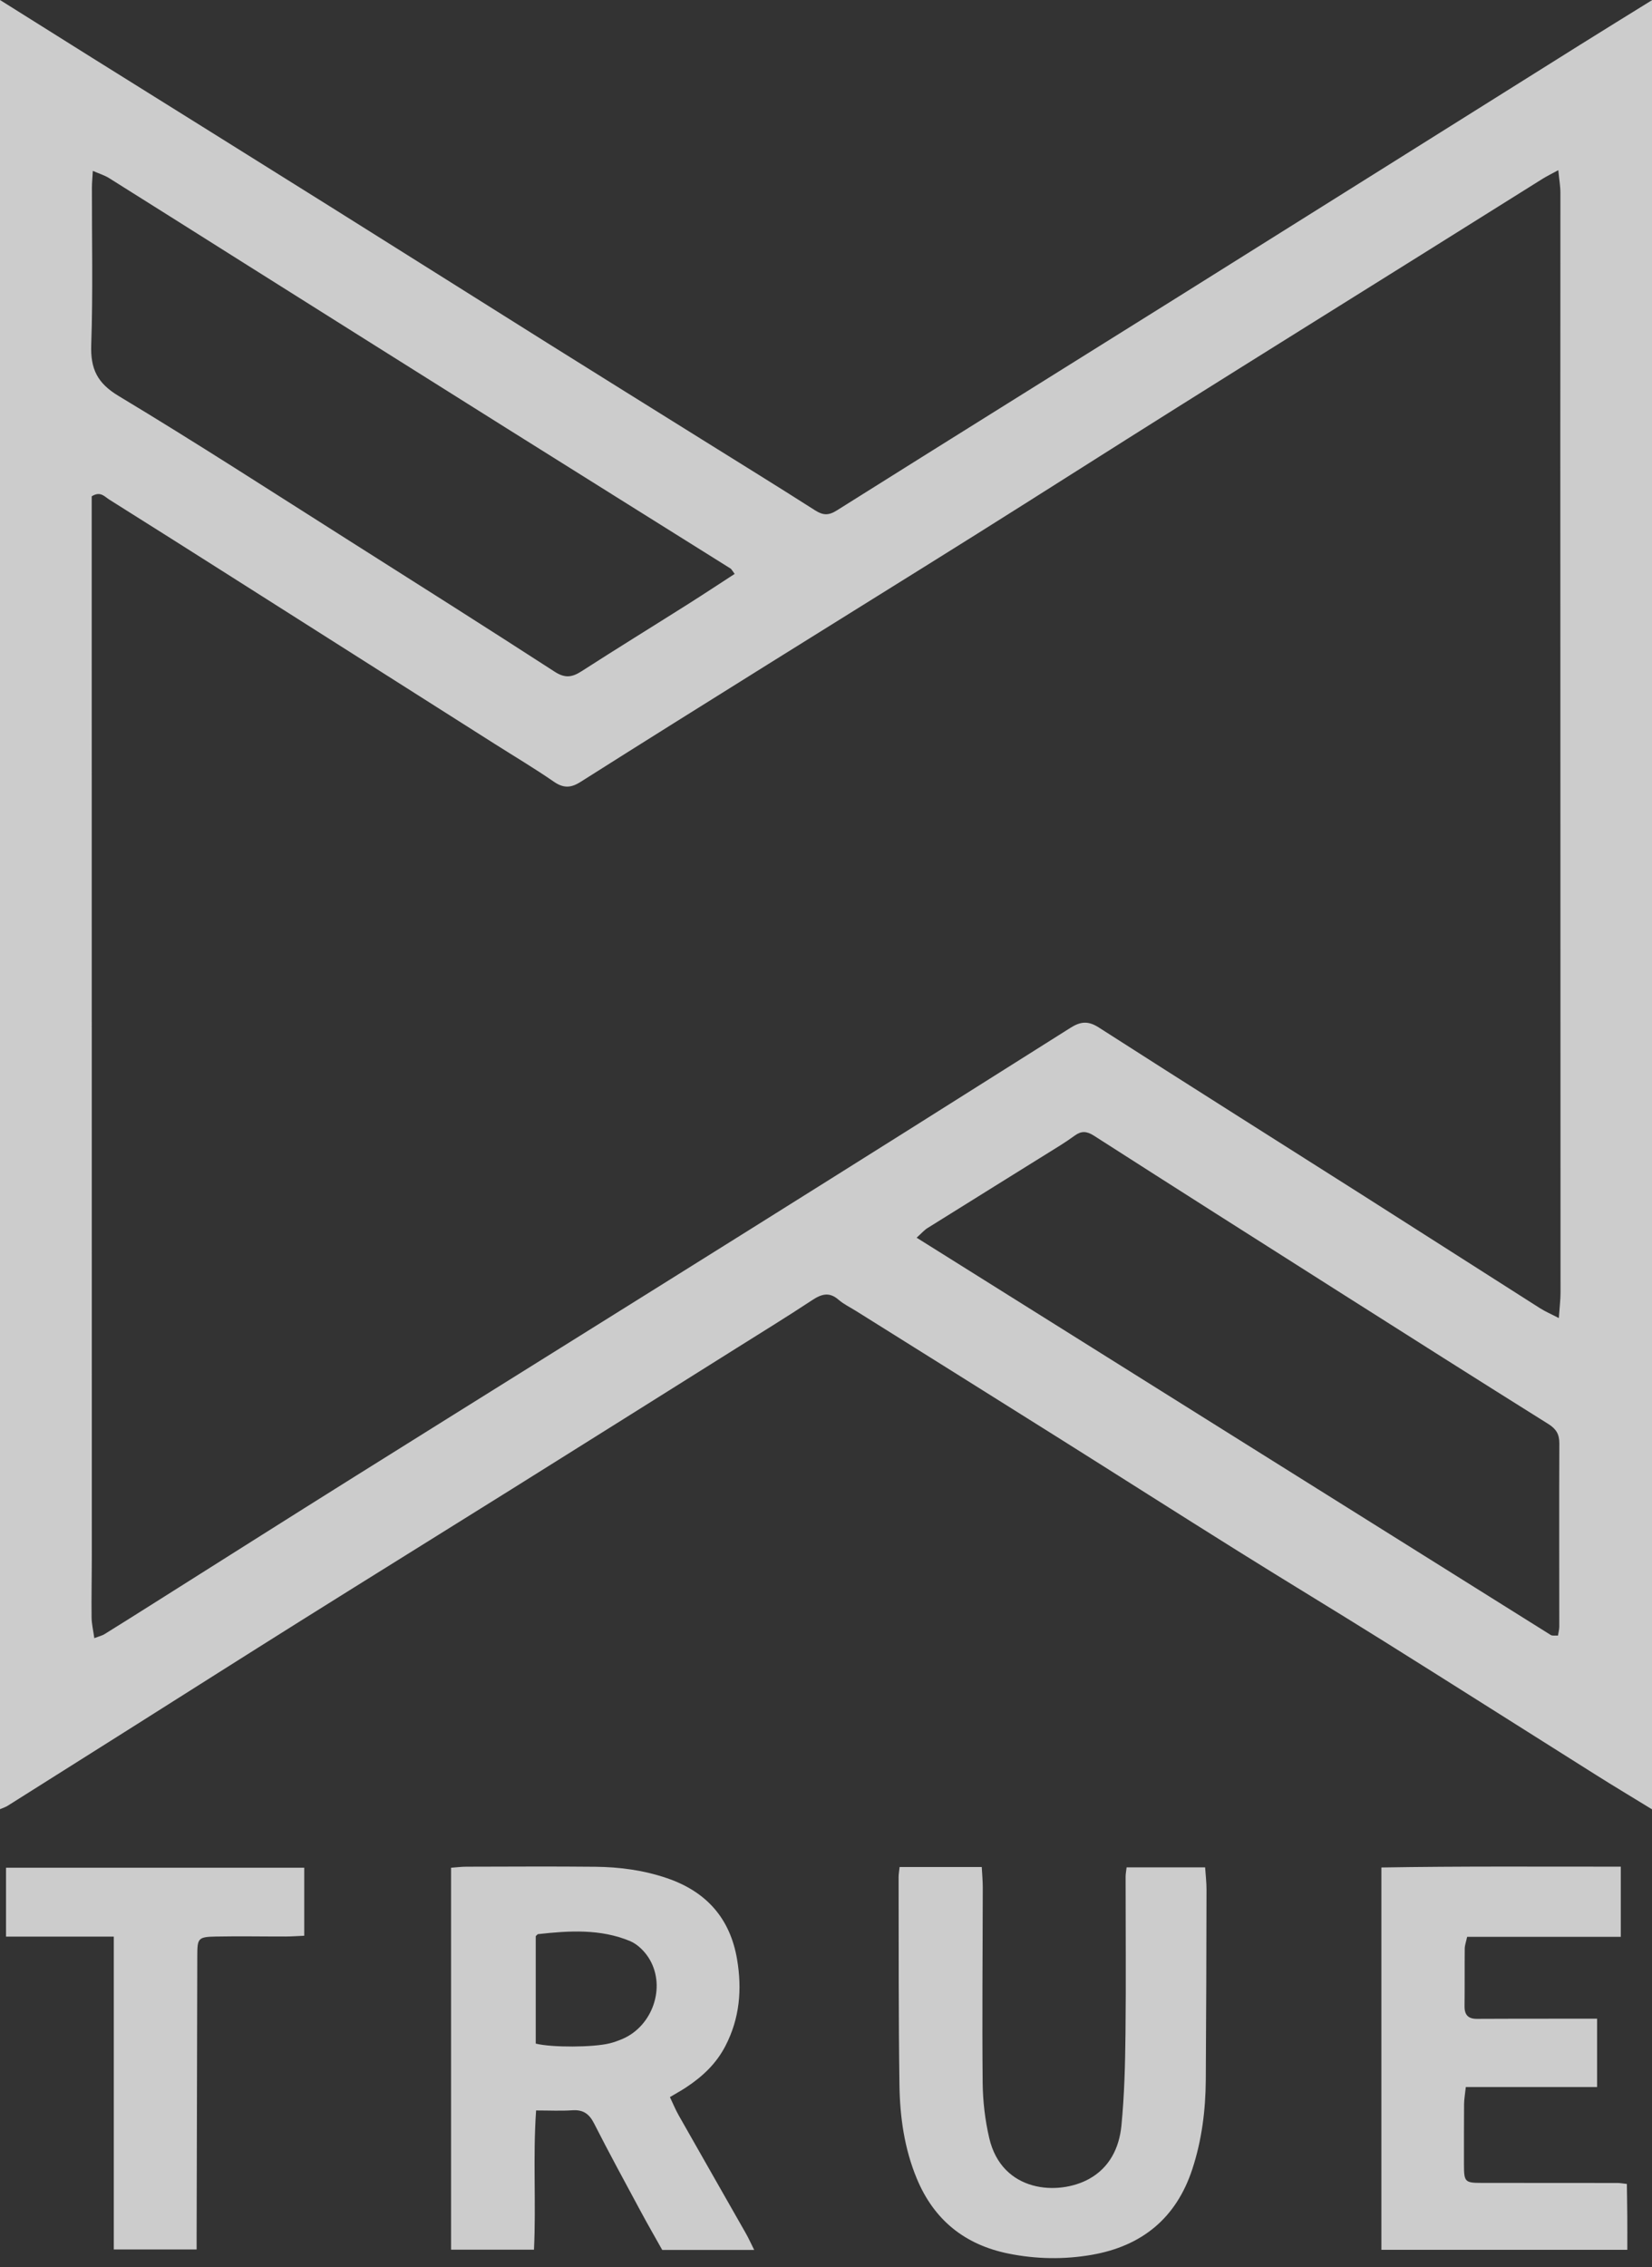 <svg width="78" height="107" viewBox="0 0 78 107" fill="none" xmlns="http://www.w3.org/2000/svg">
<rect x="0" y="0" width="78" height="107" fill="#333333" stroke="none"/>
<path d="M78 85.386C77.042 84.799 76.201 84.296 75.372 83.774C72.026 81.669 68.69 79.55 65.339 77.454C63.061 76.028 60.758 74.641 58.48 73.216C55.641 71.442 52.818 69.642 49.984 67.861C46.8 65.859 43.61 63.867 40.423 61.871C40.144 61.696 39.839 61.551 39.593 61.338C39.151 60.953 38.782 61.07 38.341 61.361C37.173 62.132 35.98 62.864 34.794 63.609C31.262 65.825 27.731 68.043 24.196 70.254C20.868 72.334 17.532 74.401 14.207 76.485C11.509 78.176 8.822 79.883 6.129 81.583C4.204 82.798 2.279 84.012 0.352 85.225C0.268 85.278 0.168 85.307 7.86892e-08 85.38C7.86892e-08 56.915 -3.68845e-06 28.52 4.09075e-05 0C1.521 0.954 2.932 1.842 4.345 2.725C8.093 5.066 11.844 7.402 15.589 9.748C19.009 11.889 22.421 14.042 25.839 16.184C28.281 17.714 30.728 19.234 33.173 20.759C34.942 21.863 36.718 22.956 38.475 24.078C38.849 24.317 39.109 24.341 39.507 24.091C44.874 20.717 50.259 17.369 55.634 14.005C61.963 10.044 68.286 6.073 74.613 2.109C75.702 1.426 76.797 0.754 78 0.008C78 28.485 78 56.855 78 85.386ZM73.576 8.031C73.24 8.214 73.025 8.318 72.824 8.444C70.916 9.636 69.01 10.832 67.102 12.025C63.262 14.426 59.417 16.82 55.582 19.228C52.421 21.212 49.276 23.221 46.115 25.204C42.837 27.26 39.546 29.295 36.265 31.345C33.309 33.191 30.352 35.037 27.408 36.902C26.951 37.192 26.601 37.203 26.146 36.888C25.244 36.264 24.298 35.703 23.371 35.115C19.247 32.499 15.123 29.881 10.998 27.265C9.051 26.031 7.105 24.796 5.152 23.572C4.94 23.439 4.741 23.163 4.33 23.422C4.33 23.827 4.33 24.288 4.33 24.749C4.332 40.98 4.334 57.211 4.335 73.442C4.335 74.403 4.313 75.364 4.324 76.325C4.327 76.632 4.402 76.938 4.453 77.309C4.693 77.216 4.826 77.187 4.935 77.119C5.659 76.671 6.378 76.217 7.098 75.763C10.324 73.729 13.545 71.686 16.778 69.663C22.989 65.775 29.211 61.904 35.421 58.015C40.469 54.855 45.509 51.684 50.544 48.504C51.014 48.207 51.374 48.165 51.878 48.488C56.014 51.14 60.172 53.757 64.32 56.391C67.123 58.171 69.919 59.962 72.722 61.744C72.961 61.895 73.225 62.007 73.601 62.202C73.636 61.694 73.681 61.346 73.681 60.999C73.68 47.569 73.674 34.14 73.671 20.71C73.67 16.838 73.678 12.966 73.675 9.094C73.675 8.782 73.618 8.47 73.576 8.031ZM34.688 27.084C34.561 26.916 34.537 26.858 34.494 26.831C30.961 24.617 27.424 22.41 23.893 20.194C19.779 17.613 15.67 15.026 11.56 12.44C9.422 11.095 7.289 9.744 5.149 8.404C4.938 8.272 4.69 8.198 4.383 8.064C4.363 8.423 4.34 8.639 4.34 8.855C4.336 11.326 4.392 13.8 4.308 16.268C4.269 17.405 4.584 18.077 5.607 18.691C9.274 20.896 12.867 23.223 16.483 25.512C19.726 27.566 22.97 29.617 26.193 31.702C26.675 32.013 27.009 31.967 27.453 31.681C29.114 30.612 30.796 29.577 32.466 28.522C33.2 28.059 33.924 27.579 34.688 27.084ZM73.561 77.187C73.586 77.025 73.622 76.895 73.622 76.766C73.623 73.885 73.612 71.003 73.625 68.122C73.627 67.685 73.479 67.436 73.104 67.201C69.782 65.123 66.473 63.024 63.164 60.925C59.321 58.487 55.478 56.048 51.646 53.593C51.312 53.379 51.056 53.366 50.753 53.585C50.531 53.745 50.304 53.901 50.072 54.046C47.978 55.35 45.882 56.65 43.79 57.957C43.639 58.051 43.518 58.195 43.279 58.41C53.31 64.694 63.263 70.929 73.22 77.159C73.298 77.207 73.424 77.178 73.561 77.187Z" fill="white" fill-opacity="0.75"/>
<path d="M21.297 106.167C21.297 100.118 21.297 94.151 21.297 88.143C21.585 88.122 21.798 88.094 22.01 88.094C24.042 88.091 26.073 88.076 28.104 88.097C29.259 88.109 30.394 88.259 31.5 88.638C33.361 89.275 34.478 90.54 34.802 92.469C35.039 93.877 34.929 95.244 34.252 96.551C33.818 97.39 33.175 97.991 32.412 98.497C32.187 98.647 31.949 98.777 31.631 98.967C31.773 99.266 31.892 99.558 32.047 99.831C33.101 101.692 34.165 103.548 35.221 105.407C35.352 105.637 35.459 105.879 35.61 106.18C34.115 106.18 32.722 106.18 31.267 106.18C30.932 105.581 30.578 104.968 30.243 104.345C29.502 102.969 28.754 101.596 28.046 100.203C27.816 99.751 27.529 99.555 27.023 99.589C26.482 99.625 25.936 99.597 25.312 99.597C25.157 101.826 25.317 103.98 25.212 106.167C23.899 106.167 22.65 106.167 21.297 106.167ZM25.295 96.442C26.055 96.633 28.001 96.623 28.781 96.431C28.992 96.38 29.2 96.303 29.401 96.217C30.8 95.612 31.443 93.804 30.68 92.481C30.475 92.124 30.123 91.761 29.753 91.606C28.351 91.02 26.872 91.112 25.399 91.277C25.378 91.28 25.359 91.313 25.295 91.372C25.295 93.02 25.295 94.709 25.295 96.442Z" fill="white" fill-opacity="0.75"/>
<path d="M42.475 88.109C43.788 88.109 45.018 88.109 46.354 88.109C46.371 88.44 46.402 88.755 46.402 89.069C46.398 92.145 46.367 95.221 46.397 98.296C46.406 99.166 46.51 100.053 46.707 100.9C47.309 103.479 49.977 103.624 51.417 102.831C52.389 102.297 52.844 101.362 52.947 100.325C53.089 98.882 53.125 97.426 53.141 95.974C53.169 93.505 53.145 91.035 53.146 88.565C53.146 88.433 53.174 88.301 53.193 88.125C54.42 88.125 55.614 88.125 56.9 88.125C56.924 88.486 56.967 88.83 56.966 89.175C56.96 92.167 56.953 95.16 56.932 98.152C56.922 99.586 56.745 100.998 56.295 102.369C55.535 104.682 53.914 105.998 51.551 106.41C50.243 106.637 48.923 106.616 47.616 106.352C45.554 105.935 44.1 104.768 43.288 102.815C42.698 101.397 42.489 99.9 42.468 98.388C42.422 95.121 42.436 91.854 42.428 88.586C42.427 88.454 42.453 88.321 42.475 88.109Z" fill="white" fill-opacity="0.75"/>
<path d="M76.834 106.174C72.917 106.174 69.107 106.174 65.223 106.174C65.223 100.183 65.223 94.211 65.223 88.131C68.964 88.067 72.707 88.094 76.526 88.092C76.526 89.205 76.526 90.253 76.526 91.404C74.098 91.404 71.698 91.404 69.272 91.404C69.219 91.648 69.16 91.802 69.158 91.956C69.149 92.862 69.16 93.768 69.149 94.674C69.144 95.089 69.323 95.277 69.739 95.274C70.919 95.266 72.1 95.269 73.281 95.267C73.965 95.267 74.65 95.267 75.407 95.267C75.407 96.345 75.407 97.367 75.407 98.492C73.356 98.492 71.313 98.492 69.209 98.492C69.174 98.821 69.13 99.057 69.127 99.293C69.119 100.254 69.122 101.215 69.122 102.176C69.123 102.969 69.174 103.016 69.955 103.016C72.097 103.015 74.239 103.017 76.381 103.02C76.488 103.02 76.595 103.041 76.813 103.065C76.82 103.579 76.83 104.088 76.833 104.597C76.837 105.088 76.834 105.579 76.834 106.174Z" fill="white" fill-opacity="0.75"/>
<path d="M5.373 91.393C3.587 91.393 1.958 91.393 0.285 91.393C0.285 90.266 0.285 89.236 0.285 88.143C4.973 88.143 9.644 88.143 14.365 88.143C14.365 89.2 14.365 90.23 14.365 91.352C14.059 91.365 13.77 91.387 13.481 91.388C12.384 91.39 11.286 91.368 10.189 91.39C9.35 91.407 9.317 91.47 9.315 92.301C9.306 96.717 9.295 101.133 9.284 105.55C9.284 105.736 9.284 105.923 9.284 106.157C7.97 106.157 6.721 106.157 5.373 106.157C5.373 101.283 5.373 96.414 5.373 91.393Z" fill="white" fill-opacity="0.75"/>
</svg>
